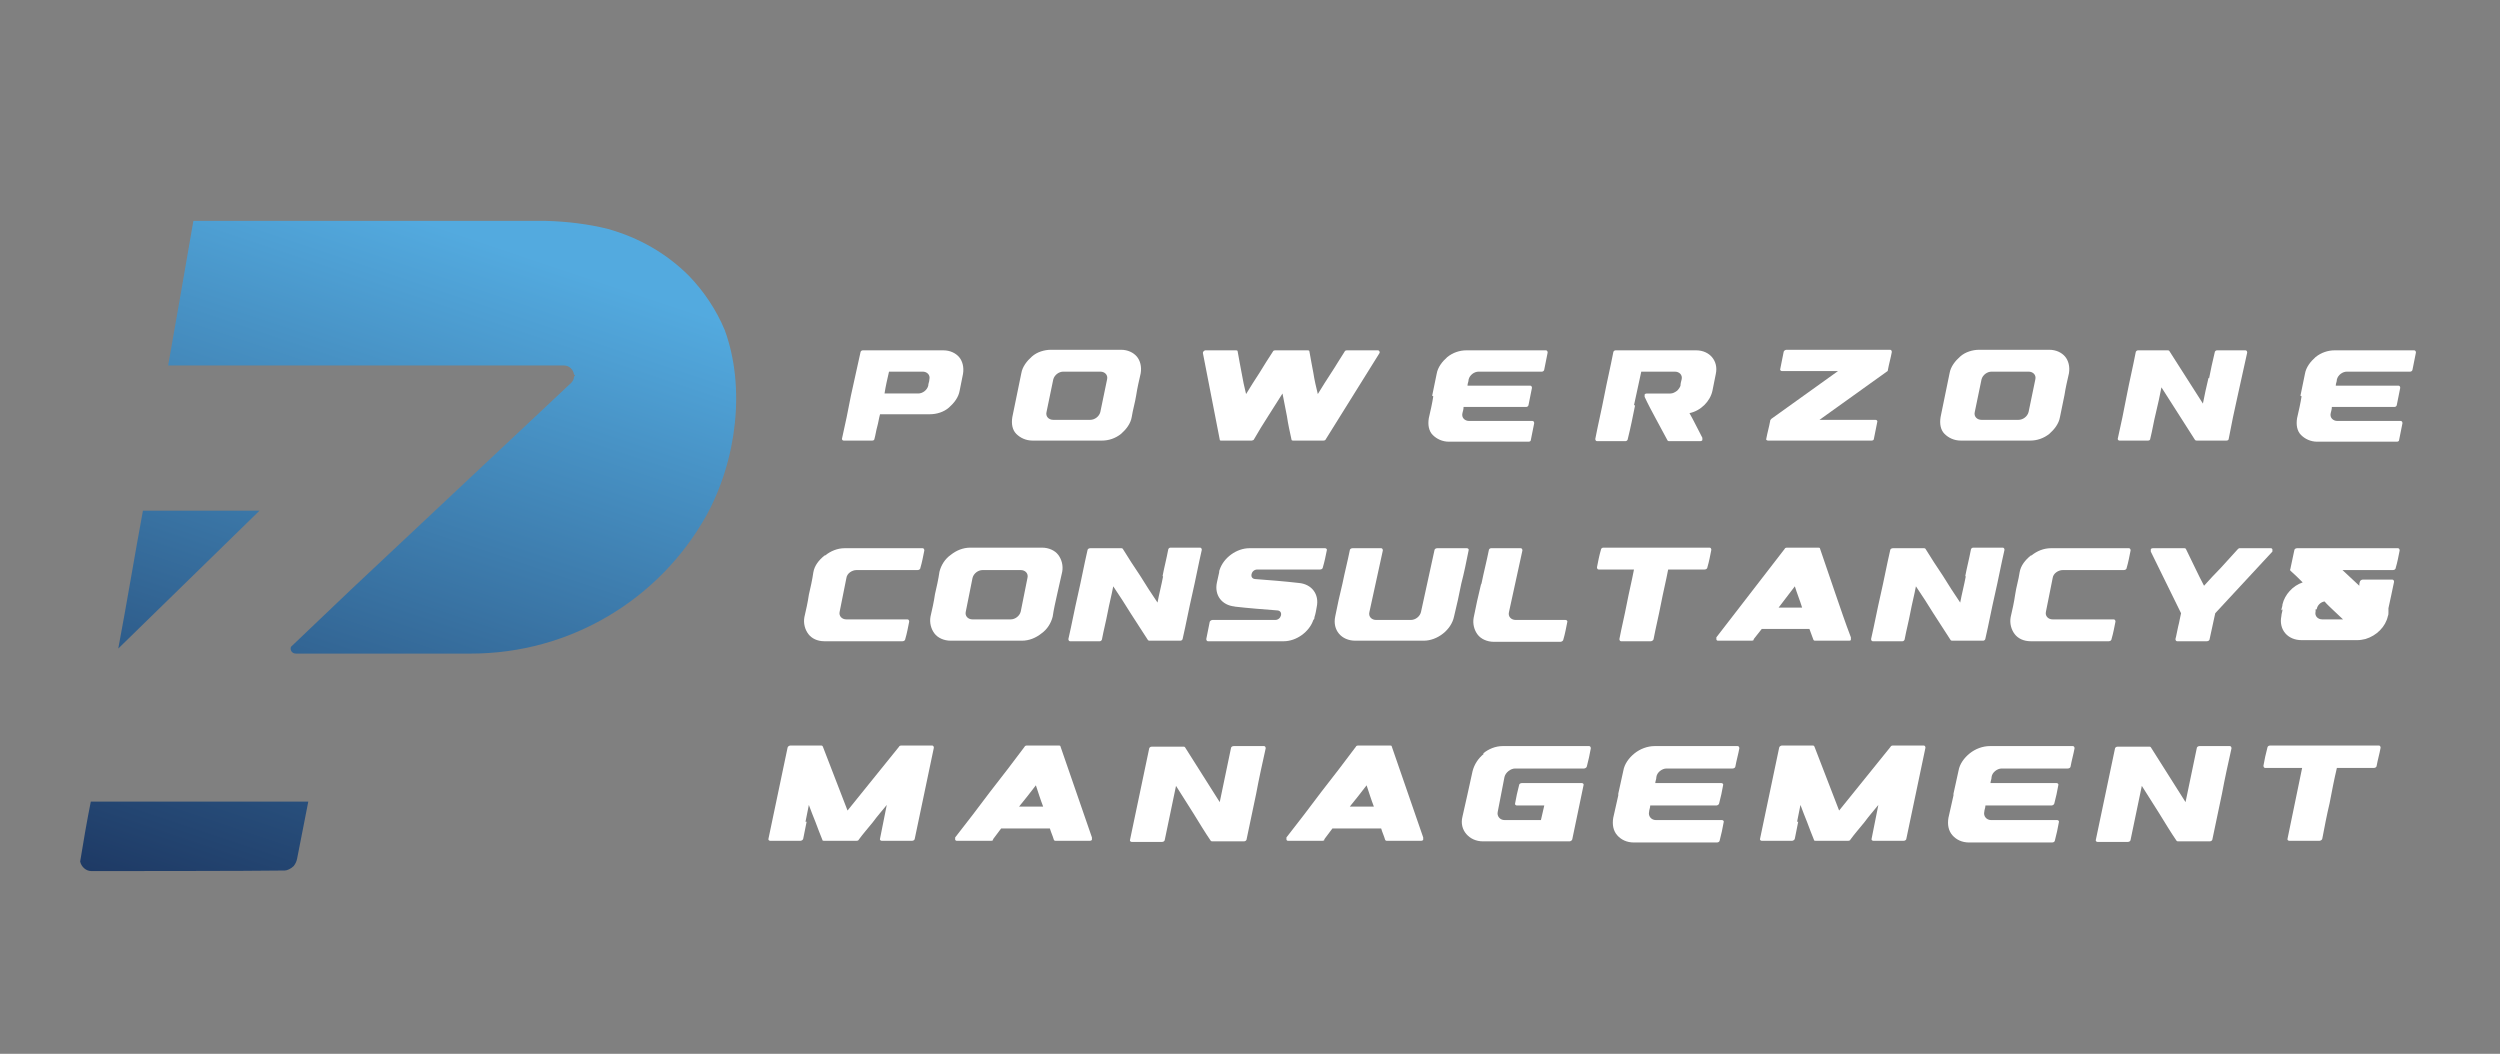 <?xml version="1.0" encoding="UTF-8"?>
<svg id="Layer_1" xmlns="http://www.w3.org/2000/svg" xmlns:xlink="http://www.w3.org/1999/xlink" version="1.1" viewBox="0 0 446 188">
  <rect x="0" y="0" width="446" height="188" fill="#808080" stroke="none"/>
  <!-- Generator: Adobe Illustrator 29.3.1, SVG Export Plug-In . SVG Version: 2.1.0 Build 151)  -->
  <defs>
    <style>
      .st0 {
        fill: url(#linear-gradient2);
      }

      .st1 {
        fill: url(#linear-gradient1);
      }

      .st2 {
        fill: url(#linear-gradient);
      }

      .st3 {
        fill: #fff;
      }
    </style>
    <linearGradient id="linear-gradient" x1="9.8" y1="20.9" x2="55.4" y2="157.4" gradientTransform="translate(0 190) scale(1 -1)" gradientUnits="userSpaceOnUse">
      <stop offset="0" stop-color="#182d57"/>
      <stop offset="1" stop-color="#53aadf"/>
    </linearGradient>
    <linearGradient id="linear-gradient1" x1="25.8" y1="15.5" x2="71.5" y2="152" xlink:href="#linear-gradient"/>
    <linearGradient id="linear-gradient2" x1="42.4" y1="10" x2="88.1" y2="146.5" xlink:href="#linear-gradient"/>
  </defs>
  <g>
    <path class="st2" d="M46.3,91.1h-20.8c-1.5,8.1-2.8,16.1-4.4,24.6l25.2-24.6Z"/>
    <path class="st1" d="M55,143H16.2c-.7,3.5-1.3,7-1.9,10.7.2.9,1,1.7,2,1.7,3.4,0,28.5,0,34.5-.1.4,0,1.1-.3,1.6-.8.3-.4.5-.8.6-1.3l2-10.2h0Z"/>
    <path class="st0" d="M129.3,58.9c-1.5-3.6-3.7-6.9-6.4-9.7h0c-3.9-3.9-8.8-6.8-14.6-8.4-3.3-.8-7-1.3-11.1-1.4h0s-62.7,0-62.7,0c-1.5,8.6-2.9,16.8-4.5,25.8h70.6c1,0,1.7.8,1.8,1.6,0,0,.1.1.2.2,0,0-.1.1-.2.2,0,.4-.2.8-.5,1.1l-39.3,36.9c-3.6,3.4-7.1,6.8-10.7,10.2-.2.6.2,1.2.9,1.2,3.5,0,23.9,0,31.2,0,17.7,0,33.6-9.6,42-24.6,5.5-10,7-23,3.3-33.1h0Z"/>
  </g>
  <g>
    <path class="st3" d="M156.5,76.1c-.2.7-.3,1.5-.5,2.2,0,.2-.2.3-.4.3h-5.1c-.2,0-.3-.2-.3-.3.6-2.6,1.1-5.1,1.6-7.7.6-2.6,1.1-5.1,1.7-7.7,0-.2.2-.4.4-.4h14.4c1.2,0,2.2.5,2.8,1.2s.9,1.8.7,3c-.2,1-.4,2-.6,3-.2,1.2-1,2.2-1.9,3s-2.2,1.2-3.4,1.2h-8.9c-.2.7-.3,1.5-.5,2.2h0ZM162.8,70.2h1c.8,0,1.6-.6,1.8-1.4,0-.4.2-.7.2-1.1.2-.8-.4-1.4-1.2-1.4h-6c-.3,1.3-.6,2.6-.8,3.9h5Z"/>
    <path class="st3" d="M184.2,78.6c-1.2,0-2.2-.5-2.9-1.2s-.9-1.8-.7-3l.8-3.9.8-3.9c.2-1.2,1-2.2,1.9-3s2.2-1.2,3.4-1.2h12.5c1.2,0,2.2.5,2.8,1.2s.9,1.8.7,3c-.3,1.3-.6,2.6-.8,3.9s-.6,2.6-.8,3.9c-.2,1.2-1,2.2-1.9,3-1,.8-2.2,1.2-3.4,1.2h-12.5ZM196.3,73.5c.2-1,.4-2,.6-2.9.2-1,.4-2,.6-2.9.2-.8-.4-1.4-1.2-1.4h-6.6c-.8,0-1.6.6-1.8,1.4-.2,1-.4,2-.6,2.9-.2,1-.4,2-.6,2.9-.2.8.4,1.4,1.2,1.4h6.6c.8,0,1.6-.6,1.8-1.4h0Z"/>
    <path class="st3" d="M214.7,62.7c0,0,.2-.2.3-.2h5.5c.1,0,.3,0,.3.2.2,1.3.5,2.6.7,3.8s.5,2.6.8,3.8c.8-1.3,1.6-2.6,2.4-3.8.8-1.3,1.6-2.6,2.4-3.8,0-.1.2-.2.4-.2h5.8c.1,0,.3,0,.3.2.2,1.3.5,2.6.7,3.8.2,1.3.5,2.6.8,3.8.8-1.3,1.6-2.6,2.4-3.8s1.6-2.6,2.4-3.8c0-.1.2-.2.4-.2h5.5c.1,0,.2,0,.3.2s0,.2,0,.3c-1.6,2.6-3.2,5.1-4.8,7.7-1.6,2.6-3.2,5.1-4.8,7.7,0,.1-.2.2-.4.2h-5.4c-.1,0-.3,0-.3-.2-.3-1.4-.6-2.7-.8-4.1-.3-1.4-.5-2.7-.8-4.1-.9,1.4-1.7,2.7-2.6,4.1s-1.7,2.7-2.5,4.1c0,.1-.3.2-.4.2h-5.4c-.2,0-.3,0-.3-.2-.5-2.6-1-5.1-1.5-7.7-.5-2.6-1-5.1-1.5-7.7,0-.1,0-.2.1-.3h0Z"/>
    <path class="st3" d="M255.5,70.6c.3-1.3.5-2.6.8-3.9.2-1.2,1-2.2,1.9-3,1-.8,2.2-1.2,3.4-1.2h14.2c.2,0,.3.2.3.4-.2,1-.4,2-.6,3,0,.2-.2.4-.4.4h-11.3c-.8,0-1.6.6-1.8,1.4,0,.4-.2.7-.2,1.1h11.2c.2,0,.3.2.3.4-.2,1-.4,2-.6,3,0,.2-.2.4-.4.4h-11.2c0,.4-.1.7-.2,1.1-.2.8.4,1.4,1.2,1.4h11.3c.2,0,.3.2.3.4-.2,1-.4,2-.6,3,0,.2-.2.3-.4.3h-14.2c-1.2,0-2.2-.5-2.9-1.2s-.9-1.8-.7-3c.3-1.3.6-2.6.8-3.9h0Z"/>
    <path class="st3" d="M291.7,72.3c-.4,2-.8,4-1.3,6,0,.2-.2.4-.4.4h-5.1c-.2,0-.3-.2-.3-.4.5-2.6,1.1-5.1,1.6-7.7.5-2.6,1.1-5.1,1.6-7.7,0-.2.2-.4.4-.4h14.4c2.4,0,4,1.9,3.5,4.2-.2,1-.4,2-.6,3-.4,1.9-2.1,3.6-4.1,4,.8,1.4,1.5,2.9,2.3,4.4,0,.1,0,.2,0,.4,0,.1-.2.2-.4.2h-5.5c-.1,0-.2,0-.3-.1-.7-1.3-1.4-2.6-2.1-3.9s-1.4-2.6-2-3.9c0-.1,0-.2,0-.4,0-.1.2-.2.4-.2h4.2c.4,0,.8-.2,1.2-.5.3-.3.5-.6.6-.9,0-.4.1-.7.2-1.1.2-.8-.4-1.4-1.2-1.4h-6c-.4,2-.9,4-1.3,6h0Z"/>
    <path class="st3" d="M315.9,74.8c2-1.4,4-2.9,6-4.3,2-1.4,4-2.9,6-4.3h-10c-.2,0-.4-.2-.3-.4.2-1,.4-2,.6-3,0-.2.3-.4.5-.4h18.5c.2,0,.3.2.3.4-.2,1.1-.5,2.1-.7,3.2,0,.1,0,.2-.2.3-2,1.4-4,2.9-6,4.3-2,1.4-4,2.9-6,4.3h10c.2,0,.4.2.3.4-.2,1-.4,2-.6,3,0,.2-.2.3-.4.3h-18.5c-.2,0-.4-.2-.3-.3.2-1.1.5-2.1.7-3.2,0-.1,0-.2.2-.3h0Z"/>
    <path class="st3" d="M349.8,78.6c-1.2,0-2.2-.5-2.9-1.2s-.9-1.8-.7-3l.8-3.9.8-3.9c.2-1.2,1-2.2,1.9-3s2.2-1.2,3.4-1.2h12.5c1.2,0,2.2.5,2.8,1.2s.9,1.8.7,3c-.3,1.3-.6,2.6-.8,3.9l-.8,3.9c-.2,1.2-1,2.2-1.9,3-1,.8-2.2,1.2-3.4,1.2h-12.5ZM361.9,73.5c.2-1,.4-2,.6-2.9.2-1,.4-2,.6-2.9.2-.8-.4-1.4-1.2-1.4h-6.6c-.8,0-1.6.6-1.8,1.4-.2,1-.4,2-.6,2.9-.2,1-.4,2-.6,2.9-.2.8.4,1.4,1.2,1.4h6.6c.8,0,1.6-.6,1.8-1.4h0Z"/>
    <path class="st3" d="M394.1,67.5c.3-1.5.6-3,1-4.6,0-.2.2-.4.4-.4h5.1c.2,0,.3.2.3.4-.6,2.6-1.1,5.1-1.7,7.7-.6,2.6-1.1,5.1-1.6,7.7,0,.2-.2.3-.4.3h-5.3c-.1,0-.2,0-.3-.1-1-1.6-2-3.1-3-4.7-1-1.6-2-3.1-3-4.7-.3,1.5-.6,3-1,4.6s-.6,3-1,4.6c0,.2-.2.3-.4.3h-5.1c-.2,0-.3-.2-.3-.3.6-2.6,1.1-5.1,1.6-7.7.5-2.6,1.1-5.1,1.6-7.7,0-.2.2-.4.4-.4h5.3c.1,0,.2,0,.3.1,1,1.6,2,3.1,3,4.7,1,1.6,2,3.1,3,4.7.3-1.5.6-3,1-4.6h0Z"/>
    <path class="st3" d="M410.4,70.6c.3-1.3.5-2.6.8-3.9.2-1.2,1-2.2,1.9-3,1-.8,2.2-1.2,3.4-1.2h14.2c.2,0,.3.2.3.4-.2,1-.4,2-.6,3,0,.2-.2.4-.4.4h-11.3c-.8,0-1.6.6-1.8,1.4,0,.4-.2.7-.2,1.1h11.2c.2,0,.3.2.3.4-.2,1-.4,2-.6,3,0,.2-.2.4-.4.4h-11.2c0,.4-.1.7-.2,1.1-.2.8.4,1.4,1.2,1.4h11.3c.2,0,.3.2.3.4-.2,1-.4,2-.6,3,0,.2-.2.3-.4.3h-14.2c-1.2,0-2.2-.5-2.9-1.2s-.9-1.8-.7-3c.3-1.3.6-2.6.8-3.9h0Z"/>
    <path class="st3" d="M147.2,99.1c1-.8,2.2-1.3,3.5-1.3h13.9c.2,0,.3.2.3.4-.2,1-.4,2.1-.7,3.1,0,.2-.2.4-.5.4h-10.9c-.8,0-1.7.6-1.8,1.4-.2,1-.4,2-.6,3s-.4,2-.6,3c-.2.8.4,1.4,1.2,1.4h10.9c.2,0,.3.2.3.4-.2,1-.4,2.1-.7,3.1,0,.2-.2.4-.5.4h-13.9c-1.3,0-2.3-.5-2.9-1.3-.6-.8-.9-1.9-.7-3,.3-1.3.6-2.6.8-4,.3-1.3.6-2.6.8-4,.2-1.2,1-2.2,2-3h0Z"/>
    <path class="st3" d="M169.6,114.3c-1.2,0-2.3-.5-2.9-1.3s-.9-1.9-.7-3c.3-1.3.6-2.6.8-4,.3-1.3.6-2.6.8-4,.3-1.2,1-2.3,2-3,1-.8,2.2-1.3,3.5-1.3h12.8c1.2,0,2.3.5,2.9,1.3s.9,1.9.7,3c-.3,1.3-.6,2.6-.9,4s-.6,2.6-.8,4c-.3,1.2-1,2.3-2,3-1,.8-2.2,1.3-3.5,1.3h-12.8ZM182.1,109.1c.2-1,.4-2,.6-3s.4-2,.6-3c.2-.8-.4-1.4-1.2-1.4h-6.8c-.8,0-1.6.6-1.8,1.4-.2,1-.4,2-.6,3s-.4,2-.6,3c-.2.8.4,1.4,1.2,1.4h6.8c.8,0,1.6-.6,1.8-1.4h0Z"/>
    <path class="st3" d="M207.4,102.8c.3-1.6.7-3.1,1-4.7,0-.2.2-.4.4-.4h5.3c.2,0,.3.2.3.4-.6,2.6-1.1,5.3-1.7,7.9-.6,2.6-1.1,5.3-1.7,7.9,0,.2-.2.4-.4.4h-5.5c-.1,0-.2,0-.3-.1-1-1.6-2.1-3.2-3.1-4.8-1-1.6-2-3.2-3.1-4.8-.3,1.6-.7,3.1-1,4.7s-.7,3.1-1,4.7c0,.2-.2.4-.4.4h-5.3c-.2,0-.3-.2-.3-.4.6-2.6,1.1-5.3,1.7-7.9s1.1-5.3,1.7-7.9c0-.2.2-.4.5-.4h5.5c.1,0,.2,0,.3.1,1,1.6,2,3.2,3.1,4.8,1,1.6,2,3.2,3.1,4.8.3-1.6.7-3.1,1-4.7h0Z"/>
    <path class="st3" d="M220.3,108.2c-2.3-.2-3.7-2-3.2-4.3.1-.6.3-1.2.4-1.8,0-.2,0-.3.1-.5.7-2.1,3-3.8,5.3-3.8h13.5c.2,0,.4.2.3.4-.2,1-.4,2-.7,3,0,.2-.2.4-.5.4h-11.2c-1.1,0-1.5,1.6-.4,1.7,2.6.2,5.2.4,7.8.7,2.3.2,3.7,2,3.2,4.3-.1.6-.2,1.2-.4,1.8,0,.2,0,.3-.2.5-.7,2.1-3,3.8-5.3,3.8h-13.5c-.2,0-.3-.2-.3-.4l.6-3c0-.2.3-.4.5-.4h11.2c1.1,0,1.5-1.6.4-1.7-2.6-.2-5.2-.4-7.8-.7h0Z"/>
    <path class="st3" d="M241.1,97.8h5.3c.2,0,.3.2.3.4-.4,1.8-.8,3.6-1.2,5.5-.4,1.8-.8,3.6-1.2,5.5-.2.8.4,1.4,1.2,1.4h6.2c.8,0,1.6-.6,1.8-1.4.4-1.8.8-3.6,1.2-5.5.4-1.8.8-3.6,1.2-5.5,0-.2.2-.4.5-.4h5.3c.2,0,.4.2.3.4-.4,2-.8,4-1.3,5.9-.4,2-.8,3.9-1.3,5.9-.5,2.4-3,4.3-5.4,4.3h-12.2c-2.5,0-4.1-1.9-3.6-4.3.4-2,.8-3.9,1.3-5.9.4-2,.9-3.9,1.3-5.9,0-.2.2-.4.5-.4h0Z"/>
    <path class="st3" d="M264.3,104.1c.4-2,.9-3.9,1.3-5.9,0-.2.2-.4.4-.4h5.3c.2,0,.3.2.3.4-.4,1.8-.8,3.6-1.2,5.5-.4,1.8-.8,3.6-1.2,5.5-.2.8.4,1.4,1.2,1.4h8.9c.2,0,.4.2.3.4-.2,1-.4,2.1-.7,3.1,0,.2-.3.4-.5.4h-11.9c-1.2,0-2.3-.5-2.9-1.3s-.9-1.9-.7-3c.4-2,.8-3.9,1.3-5.9h0Z"/>
    <path class="st3" d="M285.2,101.6c-.2,0-.3-.2-.3-.4.2-1,.4-2.1.7-3.1,0-.2.2-.4.4-.4h19c.2,0,.3.2.3.4-.2,1-.4,2.1-.7,3.1,0,.2-.2.4-.5.4h-6.5c-.4,2.1-.9,4.1-1.3,6.2-.4,2.1-.9,4.1-1.3,6.2,0,.2-.3.4-.5.4h-5.3c-.2,0-.3-.2-.3-.4.4-2.1.9-4.1,1.3-6.2.4-2.1.9-4.1,1.3-6.2h-6.5,0Z"/>
    <path class="st3" d="M312.9,114.1c0,.1-.2.2-.4.2h-6c-.1,0-.2,0-.3-.2,0-.1,0-.2,0-.4,2-2.6,4.1-5.3,6.1-7.9,2-2.6,4.1-5.3,6.1-7.9,0-.1.2-.2.4-.2h5.6c.1,0,.3,0,.3.2.9,2.6,1.8,5.3,2.7,7.9.9,2.6,1.8,5.3,2.8,7.9,0,.1,0,.2,0,.4s-.2.2-.4.2h-6c-.1,0-.2,0-.3-.2-.2-.6-.5-1.3-.7-1.9h-8.5c-.5.6-1,1.3-1.5,1.9h0ZM321.5,108.4c-.4-1.3-.9-2.5-1.3-3.8-1,1.3-1.9,2.5-2.9,3.8h4.2Z"/>
    <path class="st3" d="M350.6,102.8c.3-1.6.7-3.1,1-4.7,0-.2.2-.4.4-.4h5.3c.2,0,.3.2.3.4-.6,2.6-1.1,5.3-1.7,7.9-.6,2.6-1.1,5.3-1.7,7.9,0,.2-.2.4-.4.4h-5.5c-.1,0-.2,0-.3-.1-1-1.6-2.1-3.2-3.1-4.8-1-1.6-2-3.2-3.1-4.8-.3,1.6-.7,3.1-1,4.7-.3,1.6-.7,3.1-1,4.7,0,.2-.2.4-.4.4h-5.3c-.2,0-.3-.2-.3-.4.6-2.6,1.1-5.3,1.7-7.9.6-2.6,1.1-5.3,1.7-7.9,0-.2.2-.4.5-.4h5.5c.1,0,.2,0,.3.1,1,1.6,2,3.2,3.1,4.8,1,1.6,2,3.2,3.1,4.8.3-1.6.7-3.1,1-4.7h0Z"/>
    <path class="st3" d="M362.4,99.1c1-.8,2.2-1.3,3.5-1.3h13.9c.2,0,.3.2.3.4-.2,1-.4,2.1-.7,3.1,0,.2-.2.4-.5.4h-10.9c-.8,0-1.7.6-1.8,1.4-.2,1-.4,2-.6,3s-.4,2-.6,3c-.2.8.4,1.4,1.2,1.4h10.9c.2,0,.3.2.3.4-.2,1-.4,2.1-.7,3.1,0,.2-.2.4-.5.4h-13.9c-1.3,0-2.3-.5-2.9-1.3s-.9-1.9-.7-3c.3-1.3.6-2.6.8-4s.6-2.6.8-4c.2-1.2,1-2.2,2-3h0Z"/>
    <path class="st3" d="M386.4,103.9c-.9-1.8-1.8-3.7-2.7-5.5,0-.1,0-.2,0-.4,0-.1.2-.2.4-.2h5.6c.1,0,.2,0,.3.2.5,1.1,1.1,2.2,1.6,3.3s1.1,2.2,1.6,3.2c1-1.1,2-2.2,3-3.2,1-1.1,2-2.2,3-3.3,0,0,.2-.2.3-.2h5.6c.1,0,.2,0,.3.2,0,.1,0,.3,0,.4-1.7,1.8-3.4,3.7-5.1,5.5-1.7,1.8-3.4,3.7-5.1,5.5-.2.8-.3,1.5-.5,2.3-.2.8-.3,1.5-.5,2.3,0,.2-.2.4-.5.4h-5.3c-.2,0-.3-.2-.3-.4.2-.7.3-1.5.5-2.3.2-.7.3-1.5.5-2.3-.9-1.8-1.8-3.7-2.7-5.5h0Z"/>
    <path class="st3" d="M407,108.9c0-.4.2-.7.2-1.1.4-1.7,1.8-3.3,3.6-3.9-.7-.7-1.4-1.4-2.2-2.1,0,0-.1-.2,0-.3.2-1.1.5-2.2.7-3.3,0-.2.2-.4.5-.4h18c.2,0,.3.2.3.4-.2,1-.4,2.1-.7,3.1,0,.2-.2.4-.5.4h-9c1,.9,2,1.9,3,2.8,0-.2,0-.5.1-.7,0-.2.3-.4.5-.4h5.3c.2,0,.3.2.3.4-.3,1.6-.7,3.2-1,4.7,0,0,0,.2,0,.3,0,0,0,0,0,0,0,.2,0,.3,0,.5,0,0,0,0,0,0,0,.2,0,.4-.1.6-.4,1.9-2,3.5-4,4.1-.5.1-.9.2-1.4.2h-10c-2.5,0-4.1-1.9-3.6-4.3,0-.4.2-.8.2-1.2h0ZM413.1,108.7c0,0,0,.1,0,.2,0,0,0,.1,0,.2-.2.8.4,1.4,1.2,1.4h3.7l-1.7-1.6c-.5-.5-1.1-1-1.6-1.6-.7.1-1.3.7-1.4,1.4h0Z"/>
    <path class="st3" d="M143.9,146.6c-.2,1-.4,2-.6,3,0,.2-.3.4-.5.4h-5.4c-.2,0-.4-.2-.3-.4.6-2.7,1.1-5.4,1.7-8.1.6-2.7,1.1-5.4,1.7-8.1,0-.2.3-.4.5-.4h5.5c.1,0,.2,0,.3.2.7,1.9,1.5,3.8,2.2,5.7.7,1.9,1.5,3.8,2.2,5.7,1.5-1.9,3.1-3.8,4.6-5.7,1.5-1.9,3.1-3.8,4.6-5.7,0-.1.2-.2.4-.2h5.5c.2,0,.3.2.3.4-.6,2.7-1.1,5.4-1.7,8.1-.6,2.7-1.1,5.4-1.7,8.1,0,.2-.2.4-.5.4h-5.4c-.2,0-.4-.2-.3-.4.2-1,.4-2,.6-3,.2-1,.4-2,.6-3-.8,1-1.7,2-2.5,3.1-.8,1-1.7,2-2.5,3.1,0,.1-.2.2-.4.2h-5.8c-.1,0-.3,0-.3-.2-.4-1-.8-2-1.2-3.1-.4-1-.8-2-1.2-3.1-.2,1-.4,2-.6,3h0Z"/>
    <path class="st3" d="M177.2,149.8c0,.1-.2.2-.4.2h-6.1c-.1,0-.2,0-.3-.2,0-.1,0-.2,0-.4,2.1-2.7,4.2-5.4,6.2-8.1,2.1-2.7,4.2-5.4,6.2-8.1,0-.1.2-.2.4-.2h5.7c.1,0,.3,0,.3.2.9,2.7,1.9,5.4,2.8,8.1.9,2.7,1.9,5.4,2.8,8.1,0,.1,0,.2,0,.4,0,.1-.2.2-.4.2h-6.1c-.1,0-.2,0-.3-.2-.2-.7-.5-1.3-.7-2h-8.7c-.5.7-1,1.3-1.5,2h0ZM186.1,143.9c-.5-1.3-.9-2.6-1.3-3.8-1,1.3-2,2.6-3,3.8h4.3Z"/>
    <path class="st3" d="M218.6,138.3c.3-1.6.7-3.2,1-4.8,0-.2.2-.4.5-.4h5.4c.2,0,.3.2.3.4-.6,2.7-1.2,5.4-1.7,8.1-.6,2.7-1.1,5.4-1.7,8.1,0,.2-.2.4-.5.4h-5.6c-.1,0-.2,0-.3-.1-1.1-1.6-2.1-3.3-3.1-4.9s-2.1-3.3-3.1-4.9c-.3,1.6-.7,3.2-1,4.8s-.7,3.2-1,4.8c0,.2-.2.4-.5.4h-5.4c-.2,0-.4-.2-.3-.4.6-2.7,1.1-5.4,1.7-8.1s1.1-5.4,1.7-8.1c0-.2.2-.4.5-.4h5.6c.1,0,.2,0,.3.1,1,1.6,2.1,3.3,3.1,4.9,1,1.6,2.1,3.3,3.1,4.9.3-1.6.7-3.2,1-4.8h0Z"/>
    <path class="st3" d="M236.3,149.8c0,.1-.2.2-.4.2h-6.1c-.1,0-.2,0-.3-.2,0-.1,0-.2,0-.4,2.1-2.7,4.2-5.4,6.2-8.1,2.1-2.7,4.2-5.4,6.2-8.1,0-.1.2-.2.4-.2h5.7c.1,0,.3,0,.3.2.9,2.7,1.9,5.4,2.8,8.1.9,2.7,1.9,5.4,2.8,8.1,0,.1,0,.2,0,.4,0,.1-.2.2-.4.2h-6.1c-.1,0-.2,0-.3-.2-.2-.7-.5-1.3-.7-2h-8.7c-.5.7-1,1.3-1.5,2h0ZM245.1,143.9c-.5-1.3-.9-2.6-1.3-3.8-1,1.3-2,2.6-3,3.8h4.3Z"/>
    <path class="st3" d="M264.6,134.4c1-.8,2.2-1.3,3.5-1.3h15.4c.2,0,.3.2.3.4-.2,1.1-.4,2.1-.7,3.2,0,.2-.3.4-.5.4h-12.3c-.8,0-1.7.7-1.9,1.5-.2,1-.4,2.1-.6,3.1s-.4,2.1-.6,3.1c-.2.8.4,1.5,1.2,1.5h6.5c.2-.9.4-1.7.6-2.6h-4.9c-.2,0-.4-.2-.3-.4.2-1.1.4-2.1.7-3.2,0-.2.2-.4.5-.4h10.7c.2,0,.4.2.3.4-.3,1.6-.7,3.2-1,4.8-.3,1.6-.7,3.2-1,4.8,0,.2-.3.4-.5.4h-15.4c-1.3,0-2.3-.5-3-1.3s-1-1.9-.7-3.1c.3-1.3.6-2.7.9-4s.6-2.7.9-4.1c.3-1.2,1-2.3,2-3.1h0Z"/>
    <path class="st3" d="M288.7,141.6c.3-1.3.6-2.7.9-4.1.2-1.2,1-2.3,2-3.1,1-.8,2.3-1.3,3.6-1.3h14.8c.2,0,.3.2.3.4-.2,1.1-.5,2.1-.7,3.2,0,.2-.2.4-.5.4h-11.8c-.8,0-1.7.7-1.8,1.5,0,.4-.2.8-.2,1.1h11.8c.2,0,.4.2.3.4-.2,1.1-.4,2.1-.7,3.2,0,.2-.3.4-.5.4h-11.8c0,.4-.2.8-.2,1.1-.2.8.4,1.5,1.2,1.5h11.8c.2,0,.4.2.3.4-.2,1.1-.4,2.1-.7,3.2,0,.2-.2.4-.5.4h-14.8c-1.3,0-2.3-.5-3-1.3s-.9-1.9-.7-3.1c.3-1.3.6-2.7.9-4h0Z"/>
    <path class="st3" d="M320.8,146.6c-.2,1-.4,2-.6,3,0,.2-.3.4-.5.4h-5.4c-.2,0-.4-.2-.3-.4.6-2.7,1.1-5.4,1.7-8.1s1.1-5.4,1.7-8.1c0-.2.3-.4.5-.4h5.5c.1,0,.2,0,.3.2.7,1.9,1.5,3.8,2.2,5.7.7,1.9,1.5,3.8,2.2,5.7,1.5-1.9,3.1-3.8,4.6-5.7,1.5-1.9,3.1-3.8,4.6-5.7,0-.1.2-.2.4-.2h5.5c.2,0,.3.2.3.4-.6,2.7-1.1,5.4-1.7,8.1s-1.1,5.4-1.7,8.1c0,.2-.2.4-.5.4h-5.4c-.2,0-.4-.2-.3-.4.2-1,.4-2,.6-3,.2-1,.4-2,.6-3-.8,1-1.7,2-2.5,3.1-.8,1-1.7,2-2.5,3.1,0,.1-.2.2-.4.2h-5.8c-.1,0-.3,0-.3-.2-.4-1-.8-2-1.2-3.1-.4-1-.8-2-1.2-3.1-.2,1-.4,2-.6,3Z"/>
    <path class="st3" d="M348.5,141.6c.3-1.3.6-2.7.9-4.1.2-1.2,1-2.3,2-3.1,1-.8,2.3-1.3,3.6-1.3h14.8c.2,0,.3.2.3.4-.2,1.1-.5,2.1-.7,3.2,0,.2-.2.4-.5.4h-11.8c-.8,0-1.7.7-1.8,1.5,0,.4-.2.8-.2,1.1h11.8c.2,0,.4.2.3.4-.2,1.1-.4,2.1-.7,3.2,0,.2-.3.4-.5.4h-11.8c0,.4-.2.8-.2,1.1-.2.8.4,1.5,1.2,1.5h11.8c.2,0,.4.2.3.4-.2,1.1-.4,2.1-.7,3.2,0,.2-.2.4-.5.4h-14.8c-1.3,0-2.3-.5-3-1.3s-.9-1.9-.7-3.1c.3-1.3.6-2.7.9-4h0Z"/>
    <path class="st3" d="M390.9,138.3c.3-1.6.7-3.2,1-4.8,0-.2.2-.4.5-.4h5.4c.2,0,.3.2.3.4-.6,2.7-1.2,5.4-1.7,8.1-.6,2.7-1.1,5.4-1.7,8.1,0,.2-.2.4-.5.4h-5.6c-.1,0-.2,0-.3-.1-1.1-1.6-2.1-3.3-3.1-4.9-1-1.6-2.1-3.3-3.1-4.9-.3,1.6-.7,3.2-1,4.8-.3,1.6-.7,3.2-1,4.8,0,.2-.2.4-.5.4h-5.4c-.2,0-.4-.2-.3-.4.6-2.7,1.1-5.4,1.7-8.1.6-2.7,1.1-5.4,1.7-8.1,0-.2.2-.4.5-.4h5.6c.1,0,.2,0,.3.1,1,1.6,2.1,3.3,3.1,4.9s2.1,3.3,3.1,4.9c.3-1.6.7-3.2,1-4.8h0Z"/>
    <path class="st3" d="M404.1,137c-.2,0-.3-.2-.3-.4.2-1.1.4-2.1.7-3.2,0-.2.2-.4.5-.4h19.4c.2,0,.3.2.3.4-.2,1.1-.5,2.1-.7,3.2,0,.2-.2.4-.5.4h-6.6c-.5,2.1-.9,4.2-1.3,6.3-.5,2.1-.9,4.2-1.3,6.3,0,.2-.3.4-.5.4h-5.4c-.2,0-.4-.2-.3-.4.4-2.1.9-4.2,1.3-6.3.4-2.1.9-4.2,1.3-6.3h-6.6Z"/>
  </g>
</svg>